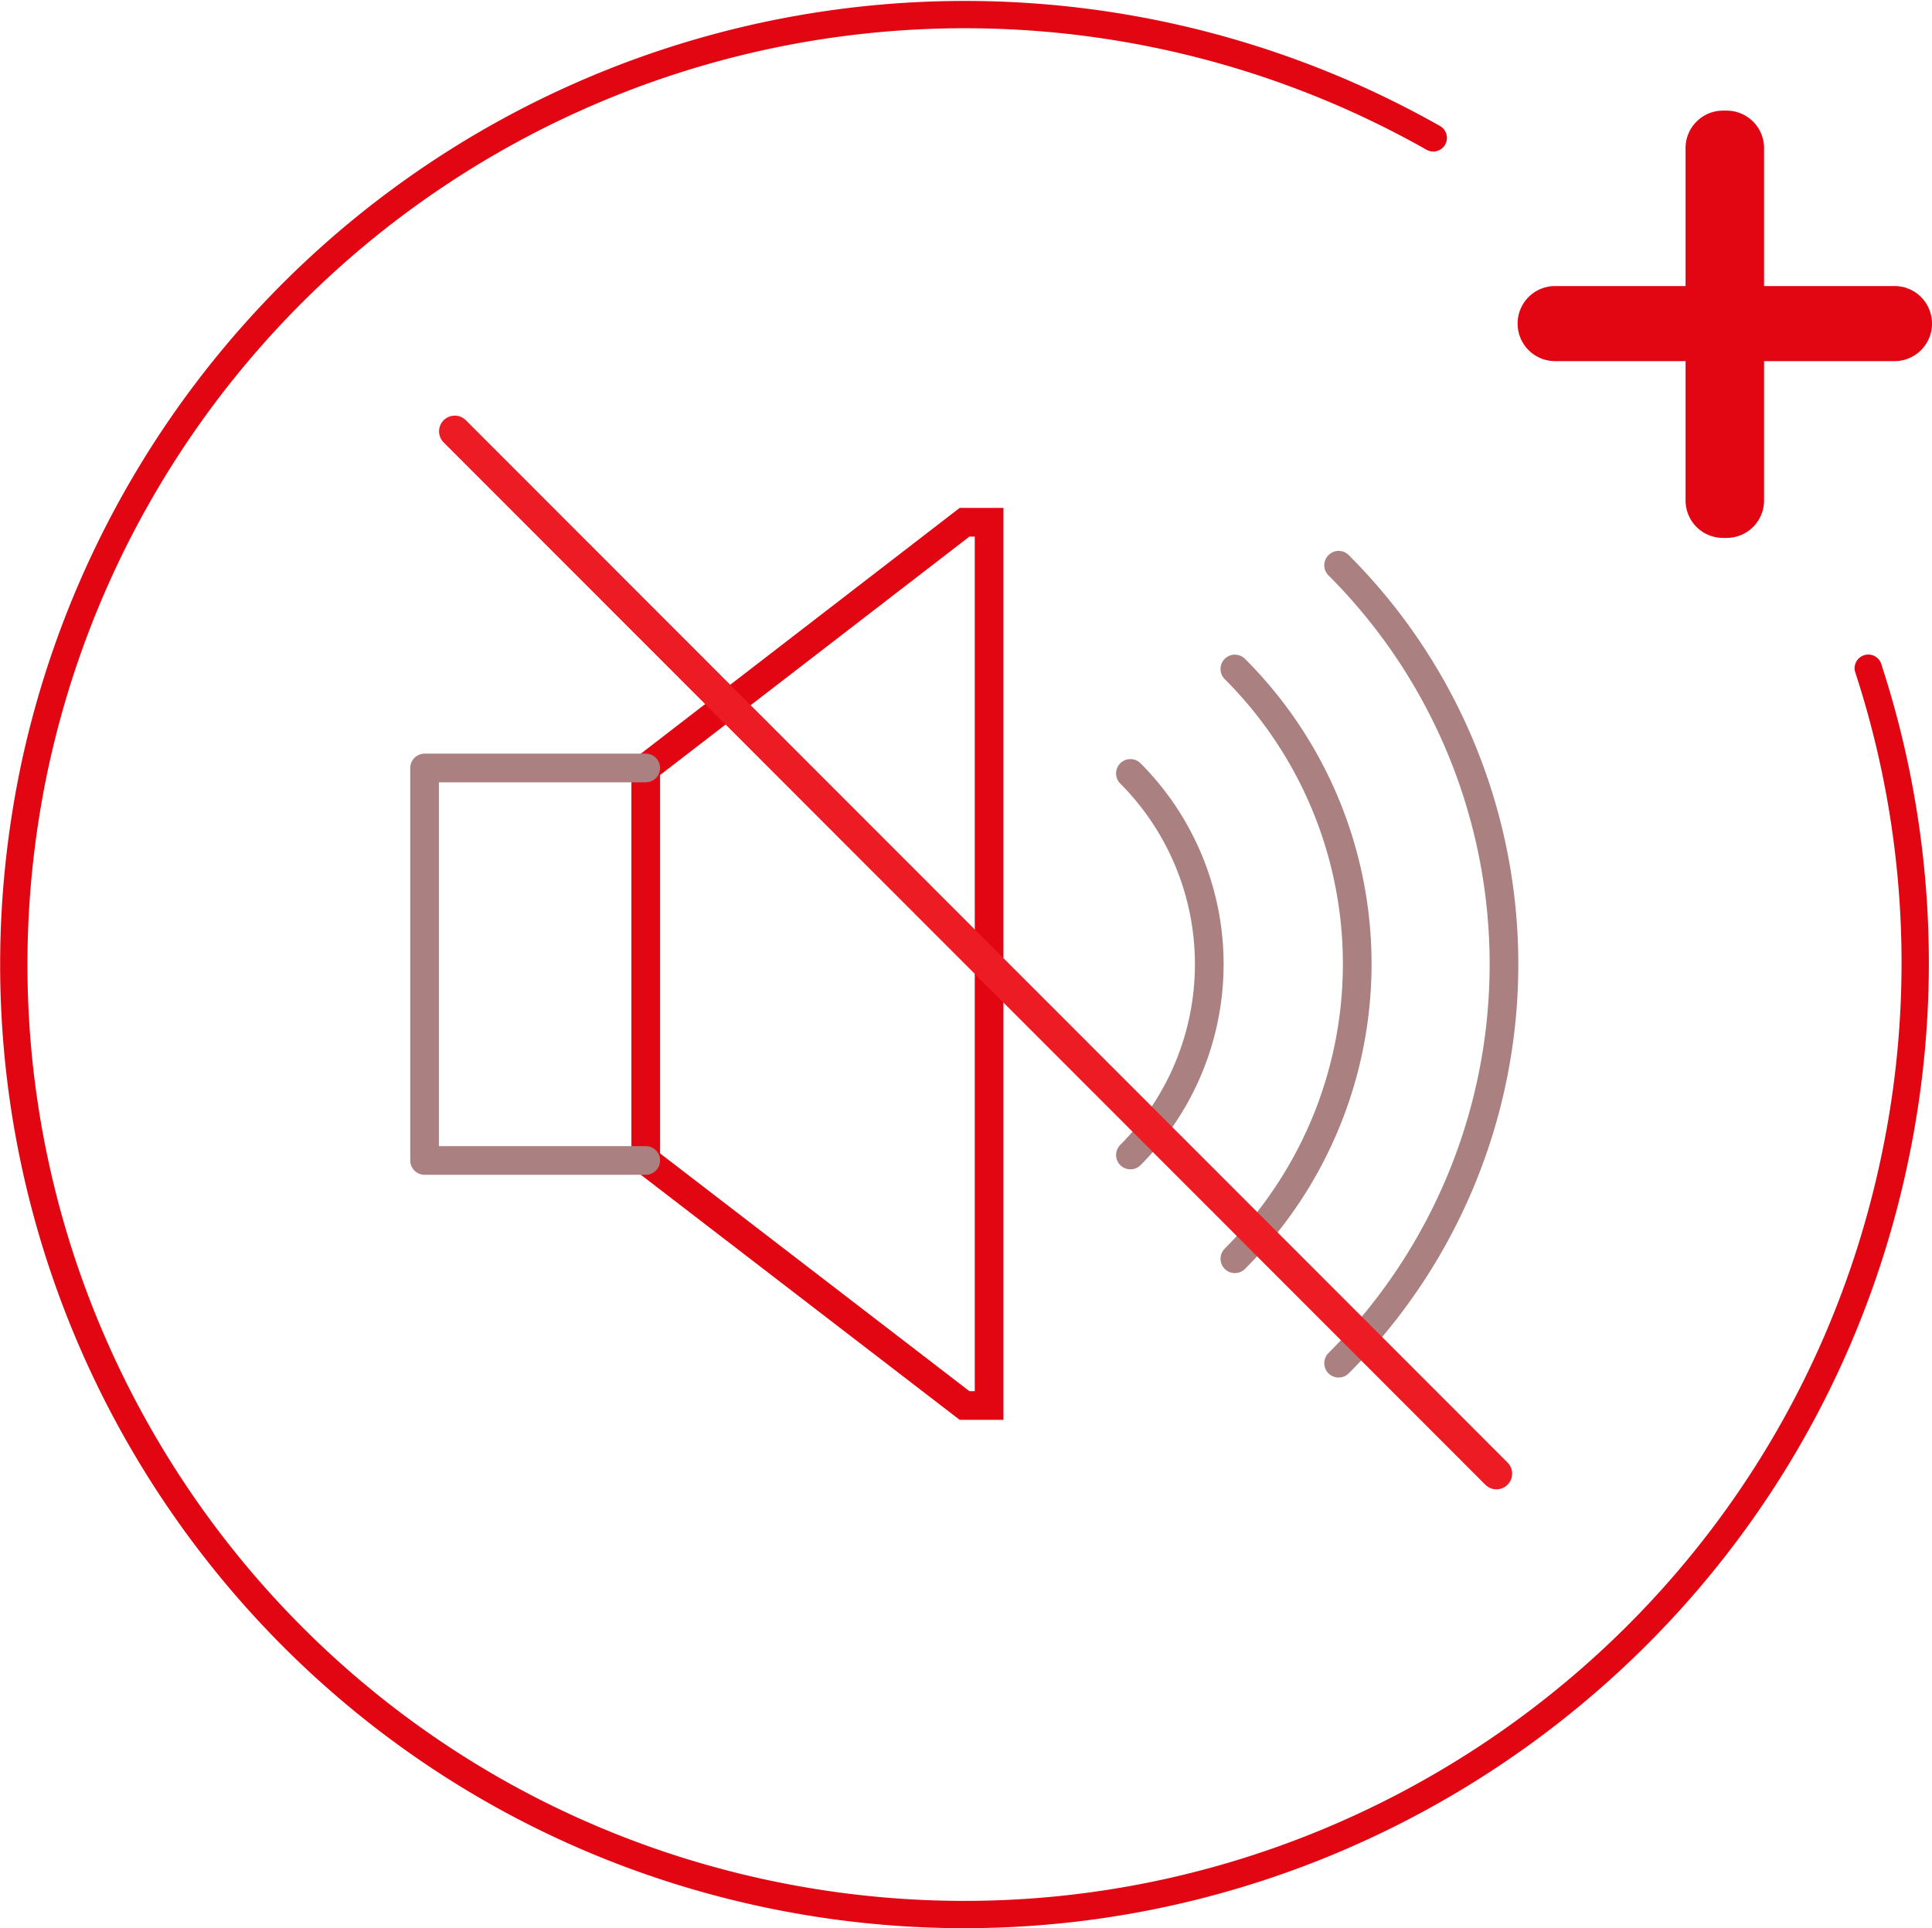 <svg xmlns="http://www.w3.org/2000/svg" xmlns:xlink="http://www.w3.org/1999/xlink" width="283.023" height="282.507" viewBox="0 0 283.023 282.507">
  <defs>
    <clipPath id="clip-path">
      <rect id="Rettangolo_1" data-name="Rettangolo 1" width="157.3" height="157.3" fill="none"/>
    </clipPath>
  </defs>
  <g id="kikau_icona_silenziosa_affidabile_1_" data-name="kikau_icona_silenziosa_affidabile (1)" transform="translate(0.002 0.007)">
    <g id="Raggruppa_4" data-name="Raggruppa 4" transform="translate(2.02 2.016)">
      <g id="Livello_1" data-name="Livello 1">
        <g id="Raggruppa_3" data-name="Raggruppa 3">
          <path id="Tracciato_1" data-name="Tracciato 1" d="M209.96,20.192A139.367,139.367,0,0,0,5.015,112.559c-15.78,75.28,32.365,149.154,107.548,164.934,75.384,15.78,149.362-32.565,165.042-107.946a138.9,138.9,0,0,0-3.92-71.662" transform="translate(-2.02 -2.016)" fill="none" stroke="#e20613" stroke-linecap="round" stroke-miterlimit="10" stroke-width="4"/>
          <g id="Raggruppa_1" data-name="Raggruppa 1" transform="translate(60.175 74.487)">
            <path id="Tracciato_2" data-name="Tracciato 2" d="M164.9,168.5a39.593,39.593,0,0,0,0-55.9" transform="translate(-61.5 -75.8)" fill="none" stroke="#aa8080" stroke-linecap="round" stroke-linejoin="round" stroke-width="4.2"/>
            <path id="Tracciato_3" data-name="Tracciato 3" d="M180.2,183.7a61.019,61.019,0,0,0,0-86.4" transform="translate(-61.5 -75.8)" fill="none" stroke="#aa8080" stroke-linecap="round" stroke-linejoin="round" stroke-width="4.2"/>
            <path id="Tracciato_4" data-name="Tracciato 4" d="M195.4,199a82.626,82.626,0,0,0,0-116.9" transform="translate(-61.5 -75.8)" fill="none" stroke="#aa8080" stroke-linecap="round" stroke-linejoin="round" stroke-width="4.2"/>
            <path id="Tracciato_5" data-name="Tracciato 5" d="M144.2,140.5v64.7h-3.6L93.9,169.3V111.8l46.7-36h3.6Z" transform="translate(-61.5 -75.8)" fill="none" stroke="#e20613" stroke-linecap="round" stroke-miterlimit="10" stroke-width="4.2"/>
            <path id="Tracciato_6" data-name="Tracciato 6" d="M93.9,169.3H61.5V111.8H93.9" transform="translate(-61.5 -75.8)" fill="none" stroke="#aa8080" stroke-linecap="round" stroke-linejoin="round" stroke-width="4.2"/>
          </g>
          <g id="Raggruppa_2" data-name="Raggruppa 2" transform="translate(220.3 14.184)">
            <path id="Tracciato_7" data-name="Tracciato 7" d="M257,21.7V41.9h19.1a5.484,5.484,0,0,1,5.5,5.5h0a5.484,5.484,0,0,1-5.5,5.5H257V73.3a5.484,5.484,0,0,1-5.5,5.5H251a5.484,5.484,0,0,1-5.5-5.5V52.9H226.4a5.484,5.484,0,0,1-5.5-5.5h0a5.484,5.484,0,0,1,5.5-5.5h19.1V21.7a5.484,5.484,0,0,1,5.5-5.5h.5a5.484,5.484,0,0,1,5.5,5.5Z" transform="translate(-220.9 -16.2)" fill="#e20613"/>
          </g>
        </g>
      </g>
    </g>
    <g id="Raggruppa_5" data-name="Raggruppa 5" transform="translate(64.315 60.884)" clip-path="url(#clip-path)">
      <line id="Linea_1" data-name="Linea 1" x2="152.6" y2="152.7" transform="translate(2.3 2.3)" fill="none" stroke="#ed1c24" stroke-linecap="round" stroke-width="4.6"/>
    </g>
  </g>
</svg>
